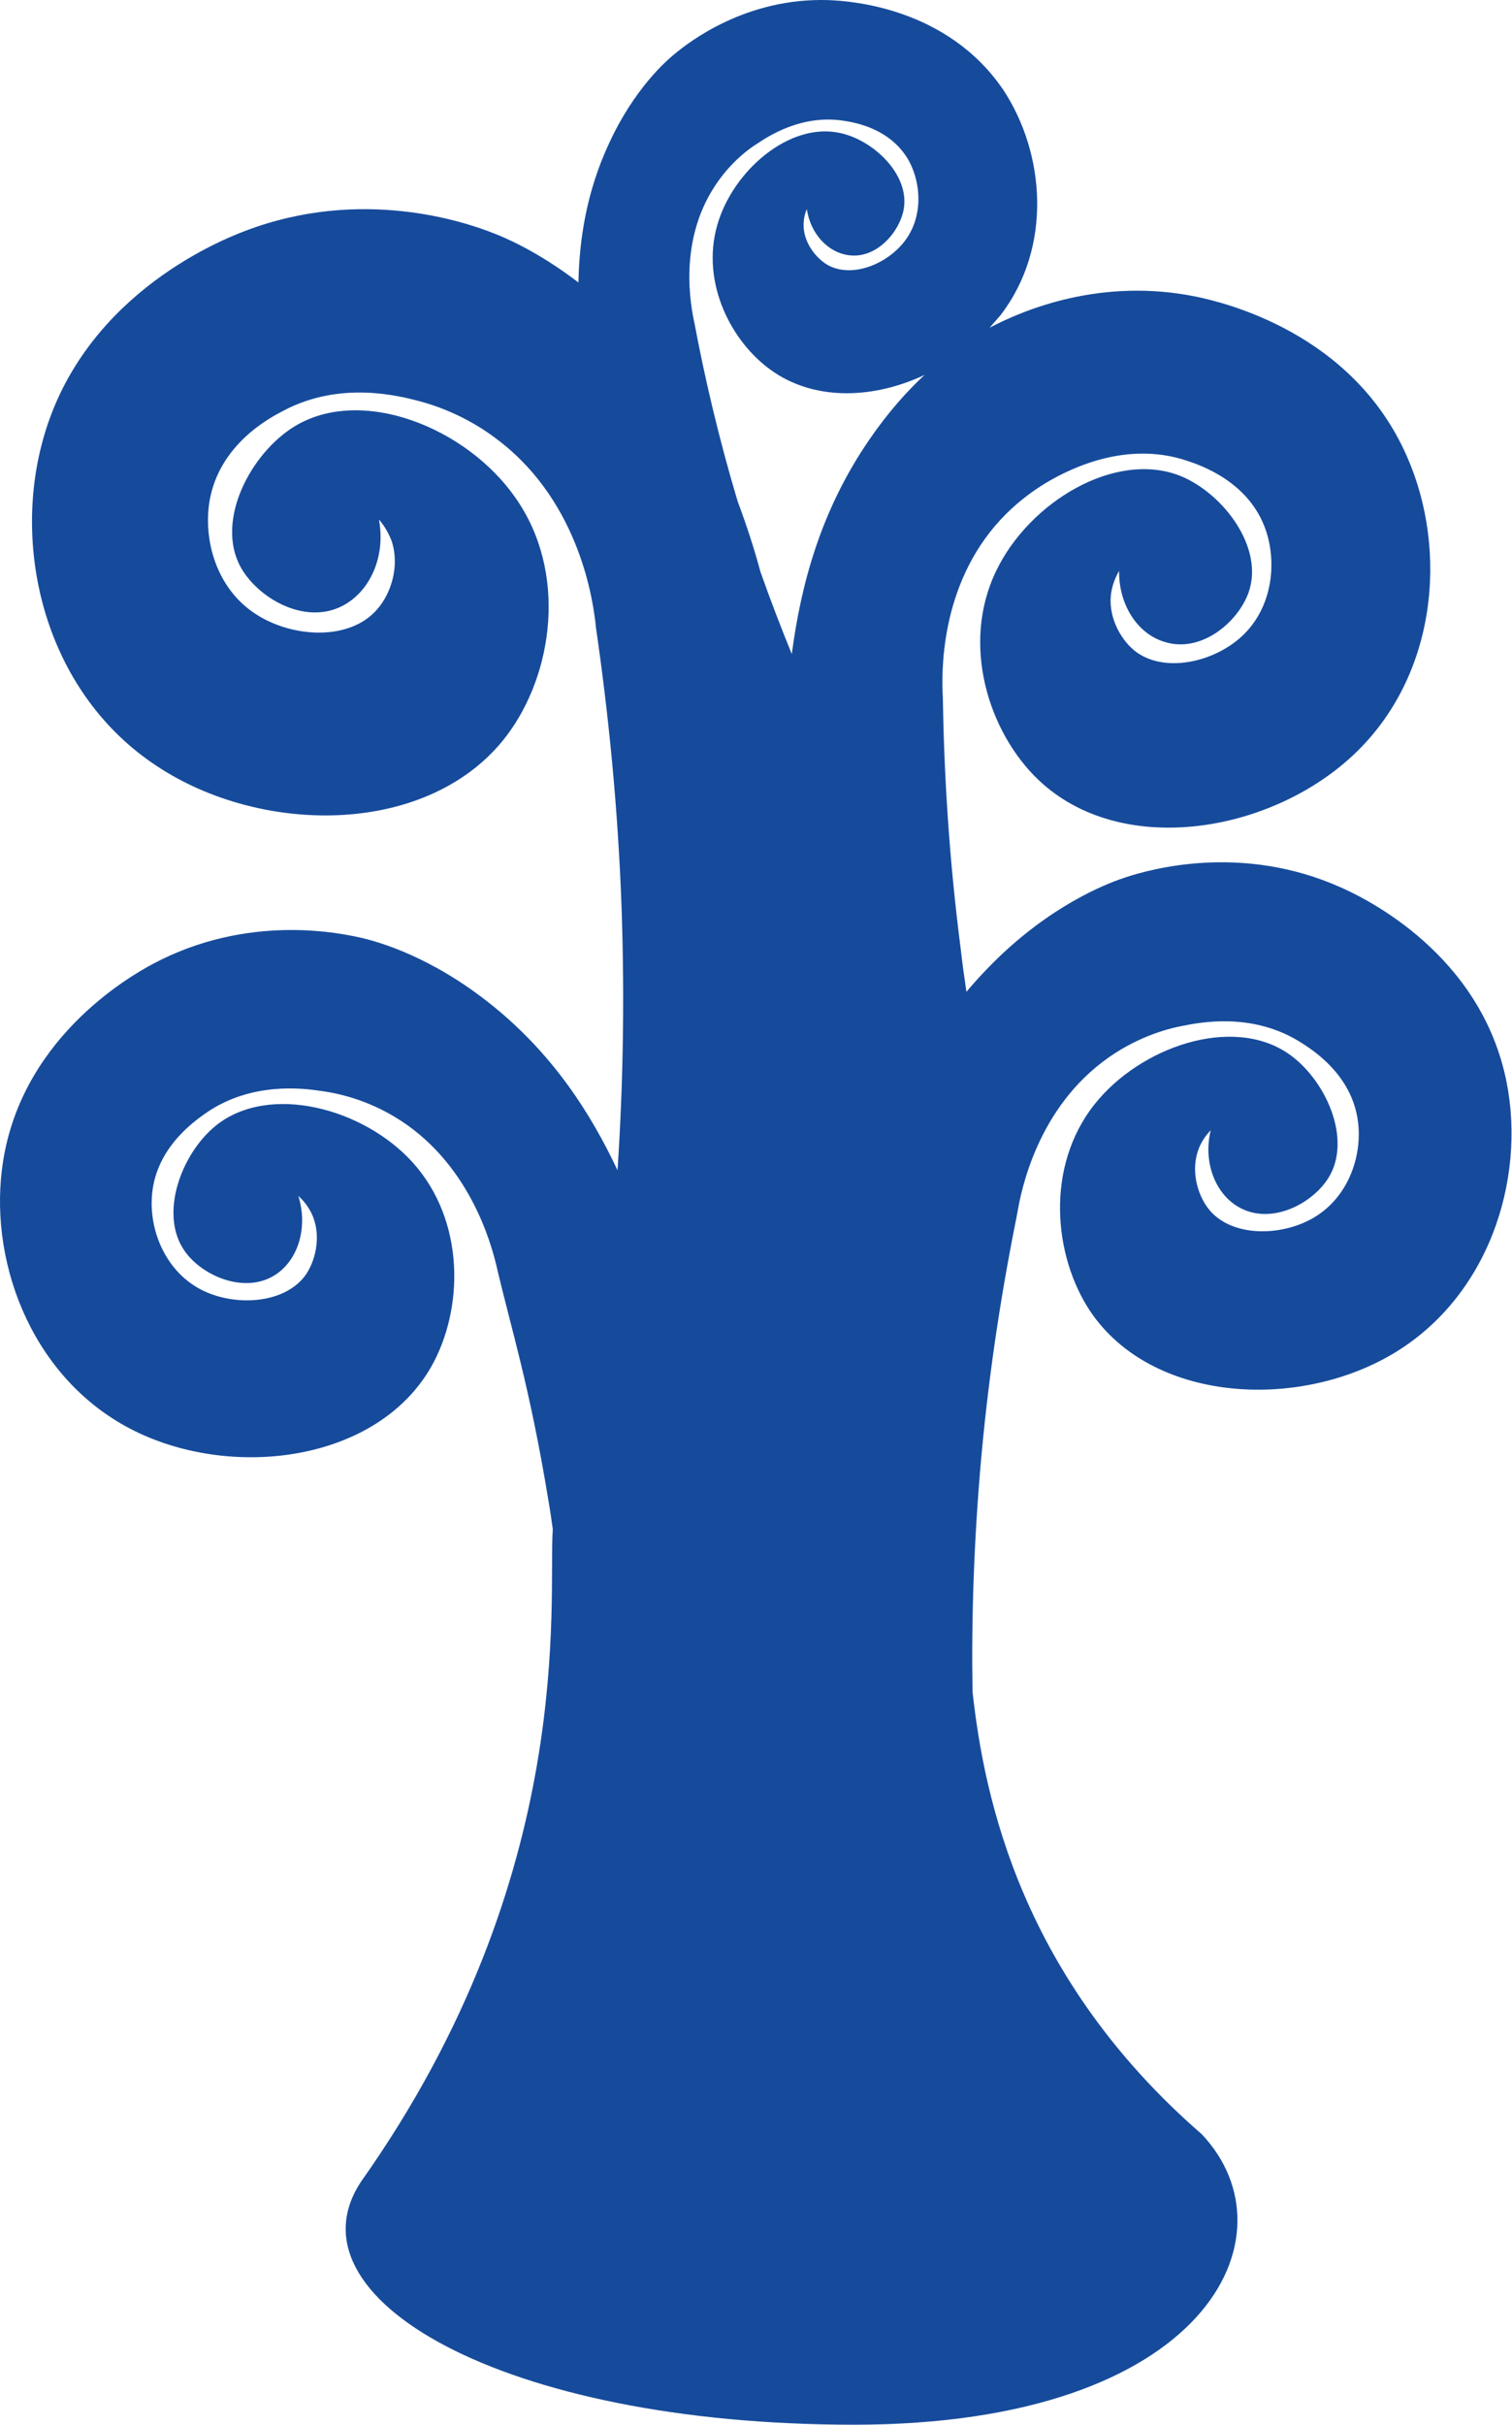 <?xml version="1.0" encoding="UTF-8" standalone="no"?><!DOCTYPE svg PUBLIC "-//W3C//DTD SVG 1.1//EN" "http://www.w3.org/Graphics/SVG/1.1/DTD/svg11.dtd"><svg width="100%" height="100%" viewBox="0 0 2134 3421" version="1.1" xmlns="http://www.w3.org/2000/svg" xmlns:xlink="http://www.w3.org/1999/xlink" xml:space="preserve" xmlns:serif="http://www.serif.com/" style="fill-rule:evenodd;clip-rule:evenodd;stroke-linejoin:round;stroke-miterlimit:2;"><path id="tree" d="M1276.66,340.467c-25.283,32.764 -74.699,52.307 -108.6,33.338c-16.664,-9.771 -33.902,-31.614 -33.902,-56.33c-0,-9.772 2.298,-17.244 4.597,-22.418c5.171,35.063 29.879,60.929 58.609,64.953c39.648,5.748 72.401,-32.764 78.147,-64.953c8.619,-48.858 -43.096,-97.716 -90.213,-107.488c-71.251,-15.519 -151.122,53.457 -172.957,129.906c-23.559,81.622 20.111,167.267 79.87,207.503c61.483,41.386 143.078,36.788 212.605,4.024c-24.134,22.417 -51.14,52.307 -77.572,90.819c-70.102,101.74 -97.108,207.503 -109.75,302.921c-14.94,-36.788 -29.879,-75.299 -44.245,-116.11c-8.619,-32.189 -19.536,-65.528 -32.177,-99.441c-27.007,-90.244 -46.544,-174.74 -60.909,-251.189c-5.171,-23.567 -22.984,-113.811 28.156,-192.559c22.984,-35.638 51.14,-55.181 59.759,-60.354c15.514,-10.346 62.632,-41.961 122.391,-32.764c14.94,2.299 66.655,10.347 92.512,56.906c17.238,32.189 20.111,78.748 -6.321,113.236m419.463,2670.53c-253.402,-220.149 -306.84,-471.913 -323.504,-624.235c-1.723,-101.74 1.724,-213.252 12.642,-333.961c11.492,-125.307 29.879,-239.117 50.565,-341.432c5.172,-31.04 28.156,-149.449 129.861,-220.15c45.394,-31.614 89.639,-41.385 102.28,-43.685c23.559,-4.598 96.534,-20.118 164.912,21.268c16.664,10.347 75.848,45.984 83.893,114.961c5.746,47.708 -13.791,105.763 -63.207,134.503c-46.543,27.016 -117.22,27.016 -148.248,-13.22c-15.515,-20.118 -25.283,-54.606 -13.216,-85.071c4.596,-11.496 11.492,-20.118 16.663,-25.291c-10.917,44.834 6.321,89.094 39.073,108.063c45.394,26.441 104.004,-4.024 126.988,-40.811c34.477,-55.181 -4.596,-139.677 -56.311,-175.315c-79.296,-54.606 -209.731,-9.772 -274.087,71.85c-68.953,87.37 -58.035,212.677 -5.746,291.425c86.191,128.181 290.751,140.252 425.783,60.929c136.182,-79.897 189.046,-245.44 162.039,-383.393c-35.625,-181.063 -198.814,-259.811 -233.865,-275.33c-139.629,-62.654 -268.916,-25.867 -303.967,-14.371c-17.238,5.748 -91.362,31.04 -172.956,106.914c-18.962,17.819 -36.2,36.212 -51.715,54.606c-2.873,-19.543 -5.746,-39.661 -8.044,-60.354c-16.664,-128.756 -23.559,-247.74 -25.283,-355.228c-1.724,-32.189 -5.171,-156.921 81.594,-250.614c39.074,-41.961 81.02,-61.504 93.087,-67.252c22.409,-10.346 93.086,-41.961 170.658,-15.52c18.962,6.323 86.765,29.315 110.324,97.142c16.089,46.559 9.768,109.787 -33.327,150.023c-40.797,37.937 -112.048,52.882 -152.271,20.118c-20.111,-16.669 -37.924,-49.433 -32.178,-82.771c2.299,-12.646 6.896,-22.417 10.918,-29.315c-0.575,47.709 25.857,88.52 63.781,100.016c51.715,16.669 104.004,-27.591 118.944,-69.551c22.409,-63.229 -35.626,-139.677 -95.96,-164.394c-91.937,-36.787 -213.753,36.787 -260.296,133.929c-49.991,103.464 -10.918,227.622 59.759,294.874c115.496,109.787 324.652,75.874 443.021,-33.914c119.518,-110.937 135.607,-289.7 76.998,-422.48c-76.423,-174.739 -258.573,-217.275 -297.072,-225.322c-134.458,-27.591 -243.633,18.394 -291.9,43.685c5.171,-5.748 10.343,-12.071 15.514,-17.819c73.55,-95.992 62.632,-228.197 4.023,-317.291c-79.296,-117.26 -217.202,-125.882 -246.507,-127.031c-116.645,-4.024 -197.664,59.204 -218.925,77.023c-10.343,8.622 -55.737,47.709 -91.362,125.307c-31.603,67.827 -41.946,135.079 -43.096,196.008c-58.609,-44.835 -106.302,-64.378 -120.092,-69.551c-39.074,-15.52 -186.173,-66.103 -351.085,-2.874c-40.797,15.519 -234.439,95.992 -286.729,302.346c-40.222,156.921 9.769,351.204 162.039,451.795c149.973,100.015 387.285,99.44 494.737,-42.536c65.505,-86.795 86.191,-230.496 12.066,-335.684c-68.952,-98.866 -216.626,-158.071 -311.436,-100.591c-62.058,37.937 -112.049,132.779 -76.423,198.307c23.559,43.11 89.639,82.772 143.652,55.181c39.073,-20.118 61.483,-69.551 51.714,-121.858c5.746,6.323 12.642,16.669 17.813,29.89c12.067,36.212 -1.149,75.299 -20.686,97.141c-38.498,44.26 -119.518,40.236 -171.807,5.748c-55.162,-36.212 -73.55,-104.614 -64.356,-159.22c13.79,-79.323 83.892,-116.685 104.004,-127.031c81.019,-43.111 164.337,-20.693 191.344,-13.796c14.939,4.024 64.93,17.819 114.921,57.481c112.623,87.944 131.585,225.897 135.032,262.11c17.239,118.409 31.029,251.188 36.201,396.038c4.597,133.355 1.723,256.937 -5.746,369.598c-37.35,-79.322 -90.214,-162.669 -176.405,-232.22c-86.765,-70.126 -162.039,-89.669 -179.277,-94.267c-35.051,-8.622 -166.061,-36.213 -300.519,35.637c-33.327,17.819 -190.195,107.488 -212.604,289.701c-17.239,138.527 46.543,299.472 187.321,369.023c139.63,68.976 341.891,43.11 418.314,-90.244c46.543,-81.622 48.267,-206.354 -25.857,-288.551c-69.528,-77.023 -202.837,-112.086 -277.535,-52.307c-48.842,39.087 -81.594,125.882 -43.67,178.189c24.708,34.488 85.616,60.929 128.711,31.614c31.029,-21.268 44.82,-66.102 31.029,-110.362c5.746,5.173 12.641,12.646 18.388,24.142c14.365,29.315 6.895,64.378 -6.896,85.645c-28.155,41.961 -98.257,47.134 -146.524,23.567c-51.14,-25.291 -74.125,-81.622 -71.826,-129.33c2.873,-69.551 59.184,-108.638 75.273,-120.134c64.356,-45.409 138.48,-35.638 162.039,-32.189c13.216,1.724 57.461,8.047 104.579,36.213c105.727,62.653 136.756,178.763 144.226,209.228c21.26,91.393 47.118,170.141 74.124,335.109c2.299,13.221 4.022,25.867 5.746,37.937c-6.895,97.717 36.775,485.709 -270.065,919.684c-109.75,163.244 197.09,343.732 695.274,343.732c498.184,0 625.746,-267.283 490.714,-409.834Z" style="fill:#164b9c;fill-rule:nonzero;"/></svg>
